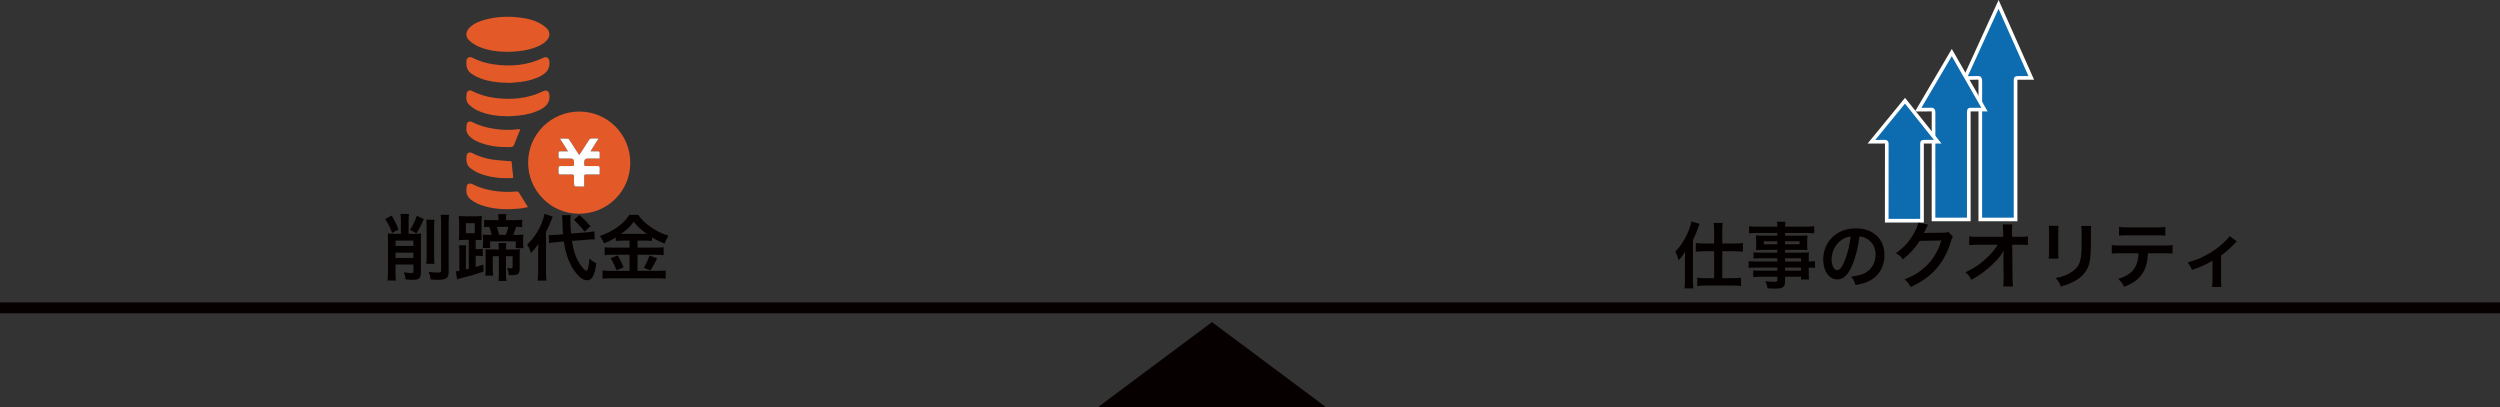 <!-- Generator: Adobe Illustrator 25.0.0, SVG Export Plug-In  -->
<svg version="1.1" xmlns="http://www.w3.org/2000/svg" xmlns:xlink="http://www.w3.org/1999/xlink" x="0px" y="0px"
	 width="686.505px" height="111.889px" viewBox="0 0 686.505 111.889"
	 style="overflow:visible;enable-background:new 0 0 686.505 111.889;" xml:space="preserve">
<rect x="0" y="0" width="686.505" height="111.889" fill="#333333" stroke="none"/>
<style type="text/css">
	.st0{fill:#070001;}
	.st1{fill:none;stroke:#070001;stroke-width:3;stroke-miterlimit:10;}
	.st2{fill:#E35A28;}
	.st3{fill:#FFFFFF;}
	.st4{fill:#040000;}
	.st5{fill:#0D6BAF;stroke:#FFFFFF;stroke-miterlimit:10;}
</style>
<defs>
</defs>
<g>
	<polygon class="st0" points="332.813,88.451 348.526,100.17 364.238,111.889 332.813,111.889 301.389,111.889 317.101,100.17 	"/>
	<line class="st1" x1="0" y1="84.537" x2="686.505" y2="84.537"/>
	<g>
		<g>
			<path class="st2" d="M145.022,44.656c0-7.759,6.285-14.026,14.066-14.024c7.792,0.002,14.066,6.31,13.989,14.211
				c-0.074,7.658-6.23,13.826-14.057,13.849C151.305,58.714,145.022,52.391,145.022,44.656z M164.669,47.908
				c0-0.634-0.029-1.166,0.009-1.694c0.034-0.472-0.146-0.627-0.602-0.618c-1.005,0.02-2.011-0.02-3.015,0.016
				c-0.524,0.019-0.732-0.155-0.655-0.674c0.02-0.135,0-0.275,0.004-0.413c0.021-0.684,0.335-0.993,1.015-0.993
				c1.058-0.001,2.116,0,3.244,0c0-0.519-0.026-0.968,0.007-1.413c0.034-0.453-0.156-0.586-0.582-0.568
				c-0.616,0.026-1.234,0.007-1.96,0.007c0.765-1.21,1.45-2.293,2.23-3.526c-0.719,0-1.245,0.02-1.769-0.006
				c-0.42-0.021-0.688,0.126-0.914,0.492c-0.713,1.156-1.46,2.291-2.197,3.433c-0.123,0.19-0.263,0.368-0.439,0.612
				c-0.174-0.251-0.3-0.421-0.415-0.599c-0.746-1.159-1.486-2.322-2.238-3.477c-0.103-0.158-0.254-0.392-0.395-0.4
				c-0.692-0.041-1.388-0.019-2.233-0.019c0.773,1.221,1.458,2.303,2.209,3.49c-0.502,0-0.871-0.008-1.24,0.001
				c-1.493,0.037-1.356-0.331-1.368,1.456c-0.003,0.421,0.178,0.534,0.572,0.525c0.926-0.022,1.852-0.008,2.778-0.006
				c0.64,0.002,0.877,0.23,0.908,0.878c0.01,0.216-0.012,0.435,0.006,0.65c0.035,0.413-0.149,0.554-0.553,0.547
				c-1.044-0.017-2.089,0.003-3.133-0.007c-0.389-0.004-0.592,0.133-0.577,0.548c0.015,0.413,0.018,0.828-0.001,1.241
				c-0.019,0.421,0.175,0.535,0.57,0.526c1.005-0.021,2.012,0.029,3.014-0.02c0.576-0.028,0.711,0.192,0.686,0.711
				c-0.034,0.708-0.029,1.419,0.011,2.126c0.009,0.168,0.217,0.456,0.346,0.464c0.78,0.044,1.563,0.022,2.416,0.022
				c0-0.93,0.029-1.792-0.011-2.651c-0.024-0.515,0.125-0.688,0.657-0.671C162.232,47.935,163.411,47.908,164.669,47.908z"/>
			<path class="st2" d="M139.181,14.231c-2.484-0.039-5.203-0.315-7.746-1.438c-0.902-0.398-1.782-0.952-2.51-1.613
				c-1.176-1.067-1.123-2.44,0.013-3.582c1.148-1.153,2.616-1.735,4.144-2.158c2.736-0.758,5.523-0.977,8.357-0.752
				c2.092,0.166,4.153,0.479,6.066,1.352c0.915,0.417,1.817,0.972,2.55,1.653c1.14,1.058,1.061,2.423-0.048,3.542
				c-0.953,0.961-2.156,1.503-3.416,1.927C144.275,13.942,141.882,14.217,139.181,14.231z"/>
			<path class="st2" d="M139.917,22.766c-3.417-0.076-6.294-0.401-8.985-1.67c-0.477-0.225-0.921-0.525-1.37-0.808
				c-1.427-0.897-1.621-2.281-1.44-3.781c0.082-0.683,0.85-1.029,1.518-0.686c1.874,0.963,3.865,1.555,5.937,1.852
				c4.671,0.671,9.216,0.305,13.531-1.77c1.009-0.485,1.651-0.05,1.761,1.04c0.187,1.867-0.732,3.009-2.249,3.846
				c-1.749,0.965-3.647,1.45-5.606,1.703C141.827,22.645,140.628,22.705,139.917,22.766z"/>
			<path class="st2" d="M139.439,31.927c-2.923-0.03-5.785-0.381-8.449-1.646c-0.801-0.38-1.539-0.953-2.198-1.555
				c-0.947-0.865-0.759-2.061-0.626-3.166c0.072-0.601,0.851-0.901,1.416-0.605c1.994,1.044,4.124,1.649,6.34,1.934
				c4.574,0.588,9.025,0.213,13.237-1.839c0.967-0.471,1.597-0.026,1.711,1.043c0.203,1.9-0.747,3.047-2.287,3.887
				c-1.88,1.025-3.921,1.504-6.024,1.742C141.524,31.837,140.479,31.861,139.439,31.927z"/>
			<path class="st2" d="M144.975,56.861c-0.669,0.126-1.407,0.321-2.157,0.397c-3.21,0.323-6.407,0.289-9.545-0.577
				c-1.488-0.411-2.899-0.985-4.115-1.987c-1.178-0.97-1.175-2.254-1.004-3.564c0.081-0.621,0.872-0.925,1.462-0.612
				c1.776,0.941,3.678,1.488,5.643,1.827c2.22,0.383,4.456,0.429,6.7,0.241c0.152-0.013,0.389,0.072,0.465,0.19
				C143.279,54.114,144.11,55.467,144.975,56.861z"/>
			<path class="st2" d="M142.886,35.502c-0.483,1.185-0.992,2.332-1.418,3.508c-0.497,1.375-0.466,1.374-1.946,1.389
				c-2.718,0.026-5.376-0.303-7.919-1.316c-1.126-0.448-2.173-1.019-2.959-1.984c-0.754-0.927-0.614-2.006-0.465-3.048
				c0.086-0.6,0.856-0.871,1.43-0.569c1.975,1.036,4.088,1.608,6.282,1.922c2.071,0.296,4.147,0.356,6.229,0.103
				C142.37,35.475,142.627,35.502,142.886,35.502z"/>
			<path class="st2" d="M140.467,44.29c0.149,1.424,0.309,2.955,0.473,4.529c-0.016,0.007-0.083,0.058-0.152,0.061
				c-3.172,0.152-6.292-0.108-9.262-1.318c-0.756-0.308-1.462-0.762-2.146-1.217c-1.347-0.896-1.424-2.273-1.243-3.686
				c0.084-0.659,0.858-0.984,1.484-0.653c1.775,0.939,3.67,1.527,5.639,1.812C136.98,44.066,138.725,44.139,140.467,44.29z"/>
			<path class="st3" d="M164.669,47.908c-1.259,0-2.437,0.027-3.613-0.012c-0.532-0.018-0.681,0.156-0.657,0.671
				c0.04,0.859,0.011,1.721,0.011,2.651c-0.853,0-1.636,0.022-2.416-0.022c-0.129-0.007-0.336-0.296-0.346-0.464
				c-0.04-0.707-0.045-1.419-0.011-2.126c0.025-0.52-0.11-0.74-0.686-0.711c-1.003,0.049-2.01,0-3.014,0.02
				c-0.395,0.008-0.59-0.105-0.57-0.526c0.019-0.413,0.016-0.828,0.001-1.241c-0.015-0.415,0.188-0.552,0.577-0.548
				c1.044,0.01,2.089-0.01,3.133,0.007c0.404,0.007,0.588-0.134,0.553-0.547c-0.018-0.215,0.004-0.434-0.006-0.65
				c-0.031-0.648-0.268-0.876-0.908-0.878c-0.926-0.002-1.853-0.015-2.778,0.006c-0.394,0.009-0.575-0.104-0.572-0.525
				c0.012-1.787-0.125-1.419,1.368-1.456c0.369-0.009,0.738-0.001,1.24-0.001c-0.751-1.187-1.437-2.27-2.209-3.49
				c0.845,0,1.541-0.023,2.233,0.019c0.14,0.008,0.292,0.242,0.395,0.4c0.752,1.155,1.492,2.318,2.238,3.477
				c0.115,0.178,0.241,0.349,0.415,0.599c0.176-0.244,0.316-0.422,0.439-0.612c0.737-1.141,1.484-2.276,2.197-3.433
				c0.226-0.366,0.494-0.513,0.914-0.492c0.523,0.026,1.049,0.006,1.769,0.006c-0.78,1.233-1.464,2.315-2.23,3.526
				c0.726,0,1.344,0.019,1.96-0.007c0.426-0.018,0.616,0.115,0.582,0.568c-0.033,0.445-0.007,0.894-0.007,1.413
				c-1.128,0-2.186-0.001-3.244,0c-0.68,0.001-0.994,0.31-1.015,0.993c-0.004,0.138,0.016,0.278-0.004,0.413
				c-0.077,0.518,0.131,0.692,0.655,0.674c1.004-0.036,2.01,0.004,3.015-0.016c0.456-0.009,0.636,0.147,0.602,0.618
				C164.64,46.742,164.669,47.274,164.669,47.908z"/>
		</g>
		<g>
			<path class="st4" d="M107.528,59.188c0.95,1.544,1.267,2.197,1.9,3.839l-1.762,0.93c-0.554-1.563-0.97-2.395-1.899-3.8
				L107.528,59.188z M110.081,60.375c0-0.712-0.04-1.207-0.119-1.623h2.375c-0.079,0.455-0.119,0.891-0.119,1.603v3.839h1.683
				c0.732,0,1.168-0.02,1.762-0.079c-0.06,0.495-0.08,0.95-0.08,1.623v9.163c0,0.772-0.138,1.188-0.475,1.504
				c-0.356,0.316-0.812,0.435-1.762,0.435c-0.593,0-0.87-0.02-1.979-0.099c-0.079-0.792-0.178-1.208-0.436-1.959
				c1.029,0.139,1.623,0.198,2.078,0.198c0.396,0,0.515-0.099,0.515-0.416v-1.919h-4.908v2.078c0,0.891,0.04,1.623,0.119,2.316
				H106.4c0.1-0.752,0.139-1.405,0.139-2.296v-8.945c0-0.732-0.02-1.188-0.079-1.682c0.515,0.059,1.029,0.079,1.523,0.079h2.099
				V60.375z M113.525,66.075h-4.908v1.465h4.908V66.075z M108.617,70.825h4.908V69.38h-4.908V70.825z M116.394,60.158
				c-0.93,2.059-1.246,2.652-2.038,3.899l-1.781-0.93c0.91-1.385,1.267-2.137,1.88-3.879L116.394,60.158z M119.303,60.336
				c-0.079,0.554-0.099,1.049-0.099,2.058v7.956c0,1.148,0.02,1.583,0.099,2.098h-2.256c0.079-0.574,0.099-0.989,0.099-2.118v-7.896
				c0-0.97-0.02-1.544-0.099-2.098H119.303z M123.341,58.99c-0.1,0.534-0.139,1.207-0.139,2.395v13.181
				c0,1.088-0.158,1.524-0.693,1.86c-0.455,0.297-1.147,0.416-2.275,0.416c-0.475,0-0.871-0.02-1.959-0.079
				c-0.139-0.95-0.258-1.346-0.574-2.118c0.989,0.139,1.741,0.198,2.474,0.198c0.792,0,0.95-0.099,0.95-0.594V61.424
				c0-1.128-0.04-1.84-0.119-2.434H123.341z"/>
			<path class="st4" d="M128.728,65.877h-1.188c-0.554,0-1.028,0.02-1.543,0.079c0.059-0.515,0.079-1.128,0.079-2.137v-2.375
				c0-1.009-0.021-1.603-0.079-2.137c0.613,0.059,0.989,0.079,1.78,0.079h2.712c0.91,0,1.326-0.02,1.82-0.079
				c-0.059,0.554-0.079,1.108-0.079,2.098v2.395c0,1.148,0.021,1.682,0.06,2.138c-0.534-0.04-0.831-0.06-1.662-0.06v2.533h0.436
				c0.752,0,1.107-0.02,1.504-0.079v1.999c-0.515-0.059-0.871-0.079-1.524-0.079h-0.415v3.048c0.989-0.277,1.207-0.336,2.117-0.673
				l0.02,1.959c-1.701,0.594-4.037,1.286-5.778,1.702c-0.732,0.178-1.108,0.297-1.465,0.436l-0.356-2.236
				c0.317,0,0.456-0.02,0.97-0.099v-5.185c0-0.792-0.02-1.306-0.099-1.86h1.979c-0.06,0.594-0.079,1.009-0.079,1.762v4.888
				c0.355-0.079,0.355-0.079,0.791-0.178V65.877z M127.937,64.037h2.434v-2.751h-2.434V64.037z M136.902,60.296
				c0-0.554-0.04-1.009-0.119-1.484h2.276c-0.079,0.436-0.119,0.911-0.119,1.484v0.158h2.415c0.891,0,1.484-0.04,2.038-0.119v2.058
				c-0.534-0.059-1.029-0.099-1.662-0.099c-0.198,0.712-0.476,1.464-0.792,2.197h1.068c0.852,0,1.247-0.02,1.723-0.079
				c-0.06,0.396-0.079,0.673-0.079,1.326v0.99c0,0.594,0.02,0.93,0.099,1.405h-2.118v-1.86h-7.045v1.82h-2.019
				c0.06-0.475,0.079-0.831,0.079-1.365v-0.99c0-0.574-0.02-0.91-0.06-1.306c0.455,0.04,0.792,0.06,1.623,0.06h0.812
				c-0.198-0.851-0.356-1.405-0.673-2.197c-0.534,0-0.99,0.04-1.405,0.099v-2.058c0.554,0.079,1.128,0.119,2.038,0.119h1.92V60.296z
				 M141.058,68.51c0.812,0,1.267-0.02,1.722-0.08c-0.06,0.475-0.079,0.891-0.079,1.722v3.661c0,1.405-0.416,1.742-2.197,1.742
				c-0.118,0-0.158,0-0.812-0.02c-0.039-0.871-0.158-1.365-0.455-1.939c0.436,0.06,0.693,0.079,0.97,0.079
				c0.455,0,0.555-0.059,0.555-0.356V70.35h-1.821v4.849c0,0.911,0.021,1.366,0.119,1.939h-2.197c0.1-0.594,0.119-1.088,0.119-1.939
				V70.35h-1.662v3.127c0,0.97,0.02,1.603,0.099,2.197h-2.177c0.079-0.633,0.099-1.088,0.099-2.177l0.02-3.364
				c0.021-0.613-0.02-1.207-0.059-1.682c0.415,0.04,0.93,0.06,1.761,0.06h1.92v-0.178c0-0.515-0.04-1.009-0.119-1.583h2.178
				c-0.079,0.653-0.1,0.99-0.1,1.583v0.178H141.058z M138.881,64.492c0.217-0.475,0.554-1.465,0.731-2.197h-3.186
				c0.158,0.416,0.455,1.405,0.652,2.197H138.881z"/>
			<path class="st4" d="M147.771,69.262c0-1.009,0.02-1.524,0.06-2.276c-0.792,1.167-1.068,1.504-2.019,2.474
				c-0.396-1.167-0.594-1.603-1.049-2.276c1.82-1.821,3.027-3.582,3.978-5.878c0.396-0.97,0.673-1.9,0.772-2.592l2.256,0.771
				c-0.613,1.663-1.049,2.692-1.841,4.216v10.964c0,0.97,0.04,1.662,0.139,2.395h-2.435c0.1-0.673,0.139-1.326,0.139-2.434V69.262z
				 M157.053,66.154c0.396,2.593,1.009,4.453,2.019,6.096c0.673,1.108,1.583,2.098,1.939,2.098c0.396,0,0.653-0.97,0.851-3.325
				c0.792,0.673,1.207,0.95,1.881,1.287c-0.456,3.384-1.148,4.65-2.554,4.65c-0.95,0-1.979-0.692-3.027-2.019
				c-1.742-2.177-2.811-4.987-3.325-8.609l-2.098,0.178c-0.871,0.06-1.365,0.119-1.979,0.237l-0.06-2.216
				c0.317,0.02,0.476,0.02,0.614,0.02c0.376,0,1.009-0.04,1.504-0.079l1.801-0.139c-0.139-1.583-0.139-1.781-0.178-3.76
				c0-0.396-0.06-1.128-0.1-1.465l2.395-0.04c-0.079,0.416-0.099,0.812-0.099,1.484c0,1.167,0.04,1.999,0.198,3.582l4.235-0.336
				c1.167-0.099,1.603-0.158,2.157-0.277l0.059,2.236c-0.316-0.02-0.455-0.02-0.573-0.02c-0.317,0-0.812,0.02-1.465,0.079
				L157.053,66.154z M159.131,59.05c1.107,0.97,1.365,1.227,3.027,3.067l-1.643,1.504c-0.455-0.673-0.554-0.771-1.444-1.741
				c-0.931-1.009-0.931-1.009-1.484-1.524L159.131,59.05z"/>
			<path class="st4" d="M171.049,66.075c-0.792,0-1.365,0.02-1.939,0.099v-0.95c-1.128,0.673-1.92,1.089-3.226,1.623
				c-0.476-1.049-0.614-1.306-1.148-2.039c3.682-1.286,6.649-3.424,8.075-5.798h2.453c0.792,1.167,1.644,2.019,3.048,3.047
				c1.623,1.227,3.107,1.979,5.245,2.672c-0.476,0.732-0.772,1.366-1.069,2.177c-1.563-0.653-2.216-0.97-3.463-1.742v1.009
				c-0.574-0.079-1.108-0.099-1.939-0.099h-2.019v1.92h5.007c1.029,0,1.643-0.04,2.157-0.119v2.197
				c-0.554-0.08-1.247-0.119-2.177-0.119h-4.987v4.433h5.383c1.01,0,1.683-0.04,2.335-0.119v2.276
				c-0.731-0.099-1.563-0.138-2.374-0.138h-12.508c-0.911,0-1.623,0.04-2.454,0.138v-2.276c0.712,0.079,1.444,0.119,2.454,0.119
				h4.967v-4.433h-4.69c-0.851,0-1.543,0.04-2.137,0.119v-2.197c0.534,0.079,1.167,0.119,2.157,0.119h4.67v-1.92H171.049z
				 M169.644,70.132c0.673,1.188,1.049,1.939,1.583,3.285l-1.979,0.792c-0.416-1.247-0.931-2.296-1.563-3.286L169.644,70.132z
				 M170.99,64.215l6.135,0.02c0.179,0,0.179,0,0.476-0.02c-1.563-1.108-2.533-2.019-3.562-3.325
				c-1.01,1.346-1.82,2.137-3.463,3.325H170.99z M180.45,70.944c-0.257,0.455-0.257,0.455-0.989,1.9
				c-0.06,0.119-0.139,0.257-0.812,1.405l-1.86-0.693c0.613-0.989,1.089-2.039,1.563-3.404L180.45,70.944z"/>
		</g>
	</g>
	<g>
		<g>
			<path class="st5" d="M557.793,21.395c-1.278,0-2.434,0-3.589,0c-0.724,0-0.724,0.001-0.724,1.204c0,12.152,0,24.303,0,36.455
				c0,0.388,0,0.776,0,1.213c-3.249,0-6.433,0-9.689,0c0-0.381,0-0.738,0-1.095c0-12.237-0.005-24.473,0.012-36.71
				c0.001-0.848-0.118-1.124-0.657-1.089c-1.14,0.072-2.282,0.022-3.55,0.022c3.103-6.794,6.142-13.448,9.215-20.179
				C551.805,7.945,554.764,14.591,557.793,21.395z"/>
			<path class="st5" d="M544.948,30.098c-1.278,0-2.434,0-3.589,0c-0.724,0-0.724,0.001-0.724,0.934c0,9.431,0,18.862,0,28.292
				c0,0.301,0,0.602,0,0.942c-3.249,0-6.433,0-9.689,0c0-0.295,0-0.573,0-0.85c0-9.497-0.005-18.994,0.012-28.49
				c0.001-0.658-0.118-0.872-0.657-0.845c-1.14,0.056-2.282,0.017-3.55,0.017c3.103-5.273,6.142-10.437,9.215-15.661
				C538.96,19.659,541.919,24.818,544.948,30.098z"/>
			<path class="st5" d="M532.104,38.916c-1.278,0-2.434,0-3.589,0c-0.724,0-0.724,0-0.724,0.672c0,6.779,0,13.558,0,20.337
				c0,0.216,0,0.433,0,0.677c-3.249,0-6.434,0-9.689,0c0-0.212,0-0.412,0-0.611c0-6.826-0.005-13.653,0.012-20.479
				c0.001-0.473-0.118-0.627-0.657-0.608c-1.14,0.04-2.282,0.012-3.55,0.012c3.103-3.79,6.142-7.502,9.215-11.257
				C526.115,31.412,529.075,35.12,532.104,38.916z"/>
		</g>
		<g>
			<path class="st4" d="M462.689,71.362c0-0.989,0-1.188,0.039-2.216c-0.633,1.009-0.91,1.385-1.761,2.335
				c-0.258-0.891-0.297-1.009-0.911-2.395c1.228-1.247,2.236-2.731,3.107-4.532c0.713-1.484,1.147-2.731,1.286-3.74l2.257,0.653
				c-0.158,0.416-0.158,0.416-0.614,1.662c-0.316,0.891-0.475,1.247-1.207,2.791v10.984c0,0.851,0.02,1.504,0.1,2.296h-2.415
				c0.079-0.792,0.119-1.386,0.119-2.316V71.362z M470.704,63.327c0-0.93-0.039-1.543-0.118-2.117h2.474
				c-0.099,0.613-0.119,1.147-0.119,2.137v3.523h3.404c0.93,0,1.603-0.04,2.256-0.139v2.395c-0.752-0.099-1.543-0.139-2.236-0.139
				h-3.424v7.402h2.909c0.891,0,1.563-0.04,2.236-0.139v2.296c-0.633-0.099-1.404-0.139-2.256-0.139h-7.521
				c-0.851,0-1.643,0.04-2.236,0.139V76.25c0.634,0.099,1.346,0.139,2.217,0.139h2.414v-7.402h-2.771
				c-0.692,0-1.504,0.04-2.256,0.139v-2.395c0.653,0.099,1.365,0.139,2.315,0.139h2.711V63.327z"/>
			<path class="st4" d="M488.044,70.927h-4.69c-0.712,0-1.286,0.02-1.82,0.08v-1.722c0.475,0.06,0.989,0.079,1.86,0.079h4.65v-0.752
				h-4.195c-0.713,0-1.207,0.02-1.662,0.06c0.039-0.416,0.06-0.831,0.06-1.326v-1.306c0-0.554-0.021-0.91-0.06-1.385
				c0.515,0.04,0.93,0.06,1.682,0.06h4.176V63.96h-5.422c-0.97,0-1.623,0.04-2.316,0.119V62.12c0.614,0.079,1.287,0.119,2.435,0.119
				h5.304c-0.02-0.692-0.039-0.91-0.118-1.346h2.395c-0.099,0.436-0.119,0.633-0.139,1.346h5.562c1.147,0,1.801-0.04,2.434-0.119
				v1.959c-0.673-0.079-1.365-0.119-2.315-0.119h-5.68v0.752h4.473c0.752,0,1.188-0.02,1.662-0.06
				c-0.039,0.436-0.059,0.772-0.059,1.385v1.306c0,0.594,0.02,0.891,0.059,1.326c-0.435-0.04-0.949-0.06-1.583-0.06h-4.552v0.752
				h4.434c1.167,0,1.563-0.02,2.117-0.059c-0.06,0.495-0.06,0.772-0.06,1.801v0.693c0.852,0,1.326-0.04,1.722-0.099v1.88
				c-0.475-0.06-0.851-0.099-1.722-0.099v1.148c0,1.029,0.02,1.563,0.099,2.137h-2.216v-0.772h-4.374v1.108
				c0,1.781-0.495,2.157-2.909,2.157c-0.475,0-1.267-0.04-1.9-0.079c-0.118-0.792-0.237-1.188-0.613-1.959
				c1.069,0.119,1.801,0.178,2.514,0.178c0.613,0,0.771-0.099,0.771-0.455v-0.95h-4.65c-0.891,0-1.365,0.02-1.959,0.099v-1.84
				c0.534,0.059,0.87,0.079,1.88,0.079h4.729V73.48h-5.68c-1.128,0-1.662,0.02-2.177,0.099v-1.88
				c0.515,0.079,1.009,0.099,2.138,0.099h5.719V70.927z M484.344,66.256v0.812h3.7v-0.812H484.344z M490.182,67.068h3.978v-0.812
				h-3.978V67.068z M494.556,71.798v-0.871h-4.374v0.871H494.556z M490.182,74.331h4.374V73.48h-4.374V74.331z"/>
			<path class="st4" d="M508.552,73.005c-1.128,2.553-2.395,3.721-4.018,3.721c-2.256,0-3.879-2.296-3.879-5.482
				c0-2.177,0.771-4.215,2.177-5.759c1.662-1.821,3.998-2.771,6.809-2.771c4.749,0,7.837,2.89,7.837,7.342
				c0,3.424-1.781,6.155-4.81,7.382c-0.95,0.396-1.722,0.594-3.107,0.832c-0.336-1.049-0.573-1.484-1.207-2.316
				c1.821-0.237,3.009-0.554,3.939-1.088c1.722-0.95,2.751-2.83,2.751-4.948c0-1.9-0.851-3.443-2.435-4.394
				c-0.613-0.356-1.128-0.514-1.998-0.594C510.234,68.038,509.541,70.768,508.552,73.005z M505.643,65.92
				c-1.662,1.188-2.691,3.226-2.691,5.343c0,1.623,0.692,2.91,1.563,2.91c0.652,0,1.326-0.832,2.038-2.533
				c0.752-1.781,1.405-4.453,1.643-6.689C507.166,65.069,506.454,65.346,505.643,65.92z"/>
			<path class="st4" d="M536.283,64.95c-0.197,0.297-0.276,0.475-0.494,1.188c-0.91,3.008-2.315,5.68-4.058,7.639
				c-1.82,2.078-3.997,3.622-7.045,5.027c-0.555-0.99-0.812-1.326-1.683-2.078c1.979-0.812,3.088-1.405,4.334-2.335
				c2.83-2.098,4.69-4.809,5.779-8.352l-5.957,0.099c-1.207,1.919-2.751,3.622-4.631,5.066c-0.594-0.812-0.891-1.069-1.92-1.702
				c2.256-1.543,3.681-3.127,5.126-5.739c0.613-1.128,0.93-1.9,1.009-2.612l2.712,0.534c-0.119,0.178-0.119,0.178-0.337,0.614
				c-0.06,0.099-0.06,0.099-0.257,0.554c-0.06,0.119-0.06,0.119-0.258,0.514c-0.118,0.277-0.118,0.277-0.316,0.634
				c0.258-0.02,0.574-0.04,0.95-0.04l4.334-0.059c0.771,0,0.989-0.04,1.444-0.198L536.283,64.95z"/>
			<path class="st4" d="M550.142,70.214c0-0.099,0.039-1.108,0.06-1.425c-0.416,0.851-1.029,1.682-2.02,2.771
				c-1.088,1.188-2.533,2.454-3.898,3.444c-0.771,0.554-1.425,0.97-2.929,1.821c-0.476-0.93-0.772-1.287-1.643-2.059
				c2.354-1.068,4.255-2.375,6.233-4.294c1.01-0.989,1.999-2.216,2.652-3.265h-5.423c-1.484,0.02-1.722,0.02-2.434,0.099v-2.415
				c0.752,0.139,1.088,0.139,2.493,0.139h6.848l-0.02-1.583c-0.021-1.069-0.021-1.069-0.1-1.821h2.612
				c-0.059,0.515-0.079,0.871-0.079,1.682v0.119l0.04,1.603h1.999c1.325,0,1.643-0.02,2.335-0.139v2.395
				c-0.594-0.06-1.049-0.079-2.275-0.079h-2.039l0.099,9.183c0.021,0.97,0.06,1.722,0.119,2.276h-2.691
				c0.079-0.554,0.119-1.088,0.119-1.9c0-0.119,0-0.218,0-0.356l-0.06-5.917V70.214z"/>
			<path class="st4" d="M565.286,62.021c-0.079,0.554-0.079,0.732-0.079,1.781v5.462c0,0.989,0,1.247,0.079,1.742h-2.711
				c0.06-0.456,0.099-1.069,0.099-1.781v-5.442c0-1.009-0.02-1.267-0.079-1.781L565.286,62.021z M574.271,62.041
				c-0.079,0.495-0.099,0.712-0.099,1.84v2.672c-0.021,3.087-0.159,4.75-0.515,5.997c-0.574,1.979-1.841,3.463-3.899,4.611
				c-1.049,0.594-2.038,0.989-3.858,1.524c-0.356-0.97-0.555-1.306-1.386-2.355c1.939-0.376,3.087-0.792,4.274-1.583
				c1.86-1.227,2.514-2.434,2.731-5.047c0.079-0.851,0.099-1.722,0.099-3.305v-2.474c0-1.009-0.02-1.425-0.099-1.88H574.271z"/>
			<path class="st4" d="M589.831,69.541c-0.099,2.276-0.534,3.918-1.386,5.324c-1.049,1.742-2.493,2.83-5.165,3.899
				c-0.495-1.009-0.752-1.346-1.603-2.177c2.375-0.732,3.858-1.781,4.69-3.305c0.514-0.911,0.811-2.197,0.87-3.741h-4.829
				c-1.346,0-1.801,0.02-2.513,0.099v-2.355c0.752,0.119,1.188,0.138,2.553,0.138h11.577c1.346,0,1.802-0.02,2.554-0.138v2.355
				c-0.713-0.079-1.168-0.099-2.514-0.099H589.831z M581.895,62.298c0.731,0.119,1.128,0.139,2.553,0.139h7.6
				c1.425,0,1.82-0.02,2.553-0.139v2.415c-0.653-0.08-1.128-0.099-2.514-0.099h-7.679c-1.385,0-1.86,0.02-2.513,0.099V62.298z"/>
			<path class="st4" d="M614.256,66.276c-0.276,0.217-0.276,0.217-0.673,0.653c-0.989,1.069-2.434,2.355-3.681,3.246v6.729
				c0,0.91,0.02,1.405,0.099,1.9l-2.553-0.02c0.079-0.574,0.099-0.95,0.099-1.88V71.6c-1.781,1.049-3.206,1.682-5.601,2.513
				c-0.416-0.91-0.594-1.247-1.227-2.058c1.859-0.495,3.067-0.95,4.689-1.781c2.217-1.148,3.959-2.395,5.621-4.018
				c0.653-0.653,0.891-0.93,1.207-1.425L614.256,66.276z"/>
		</g>
	</g>
</g>
</svg>